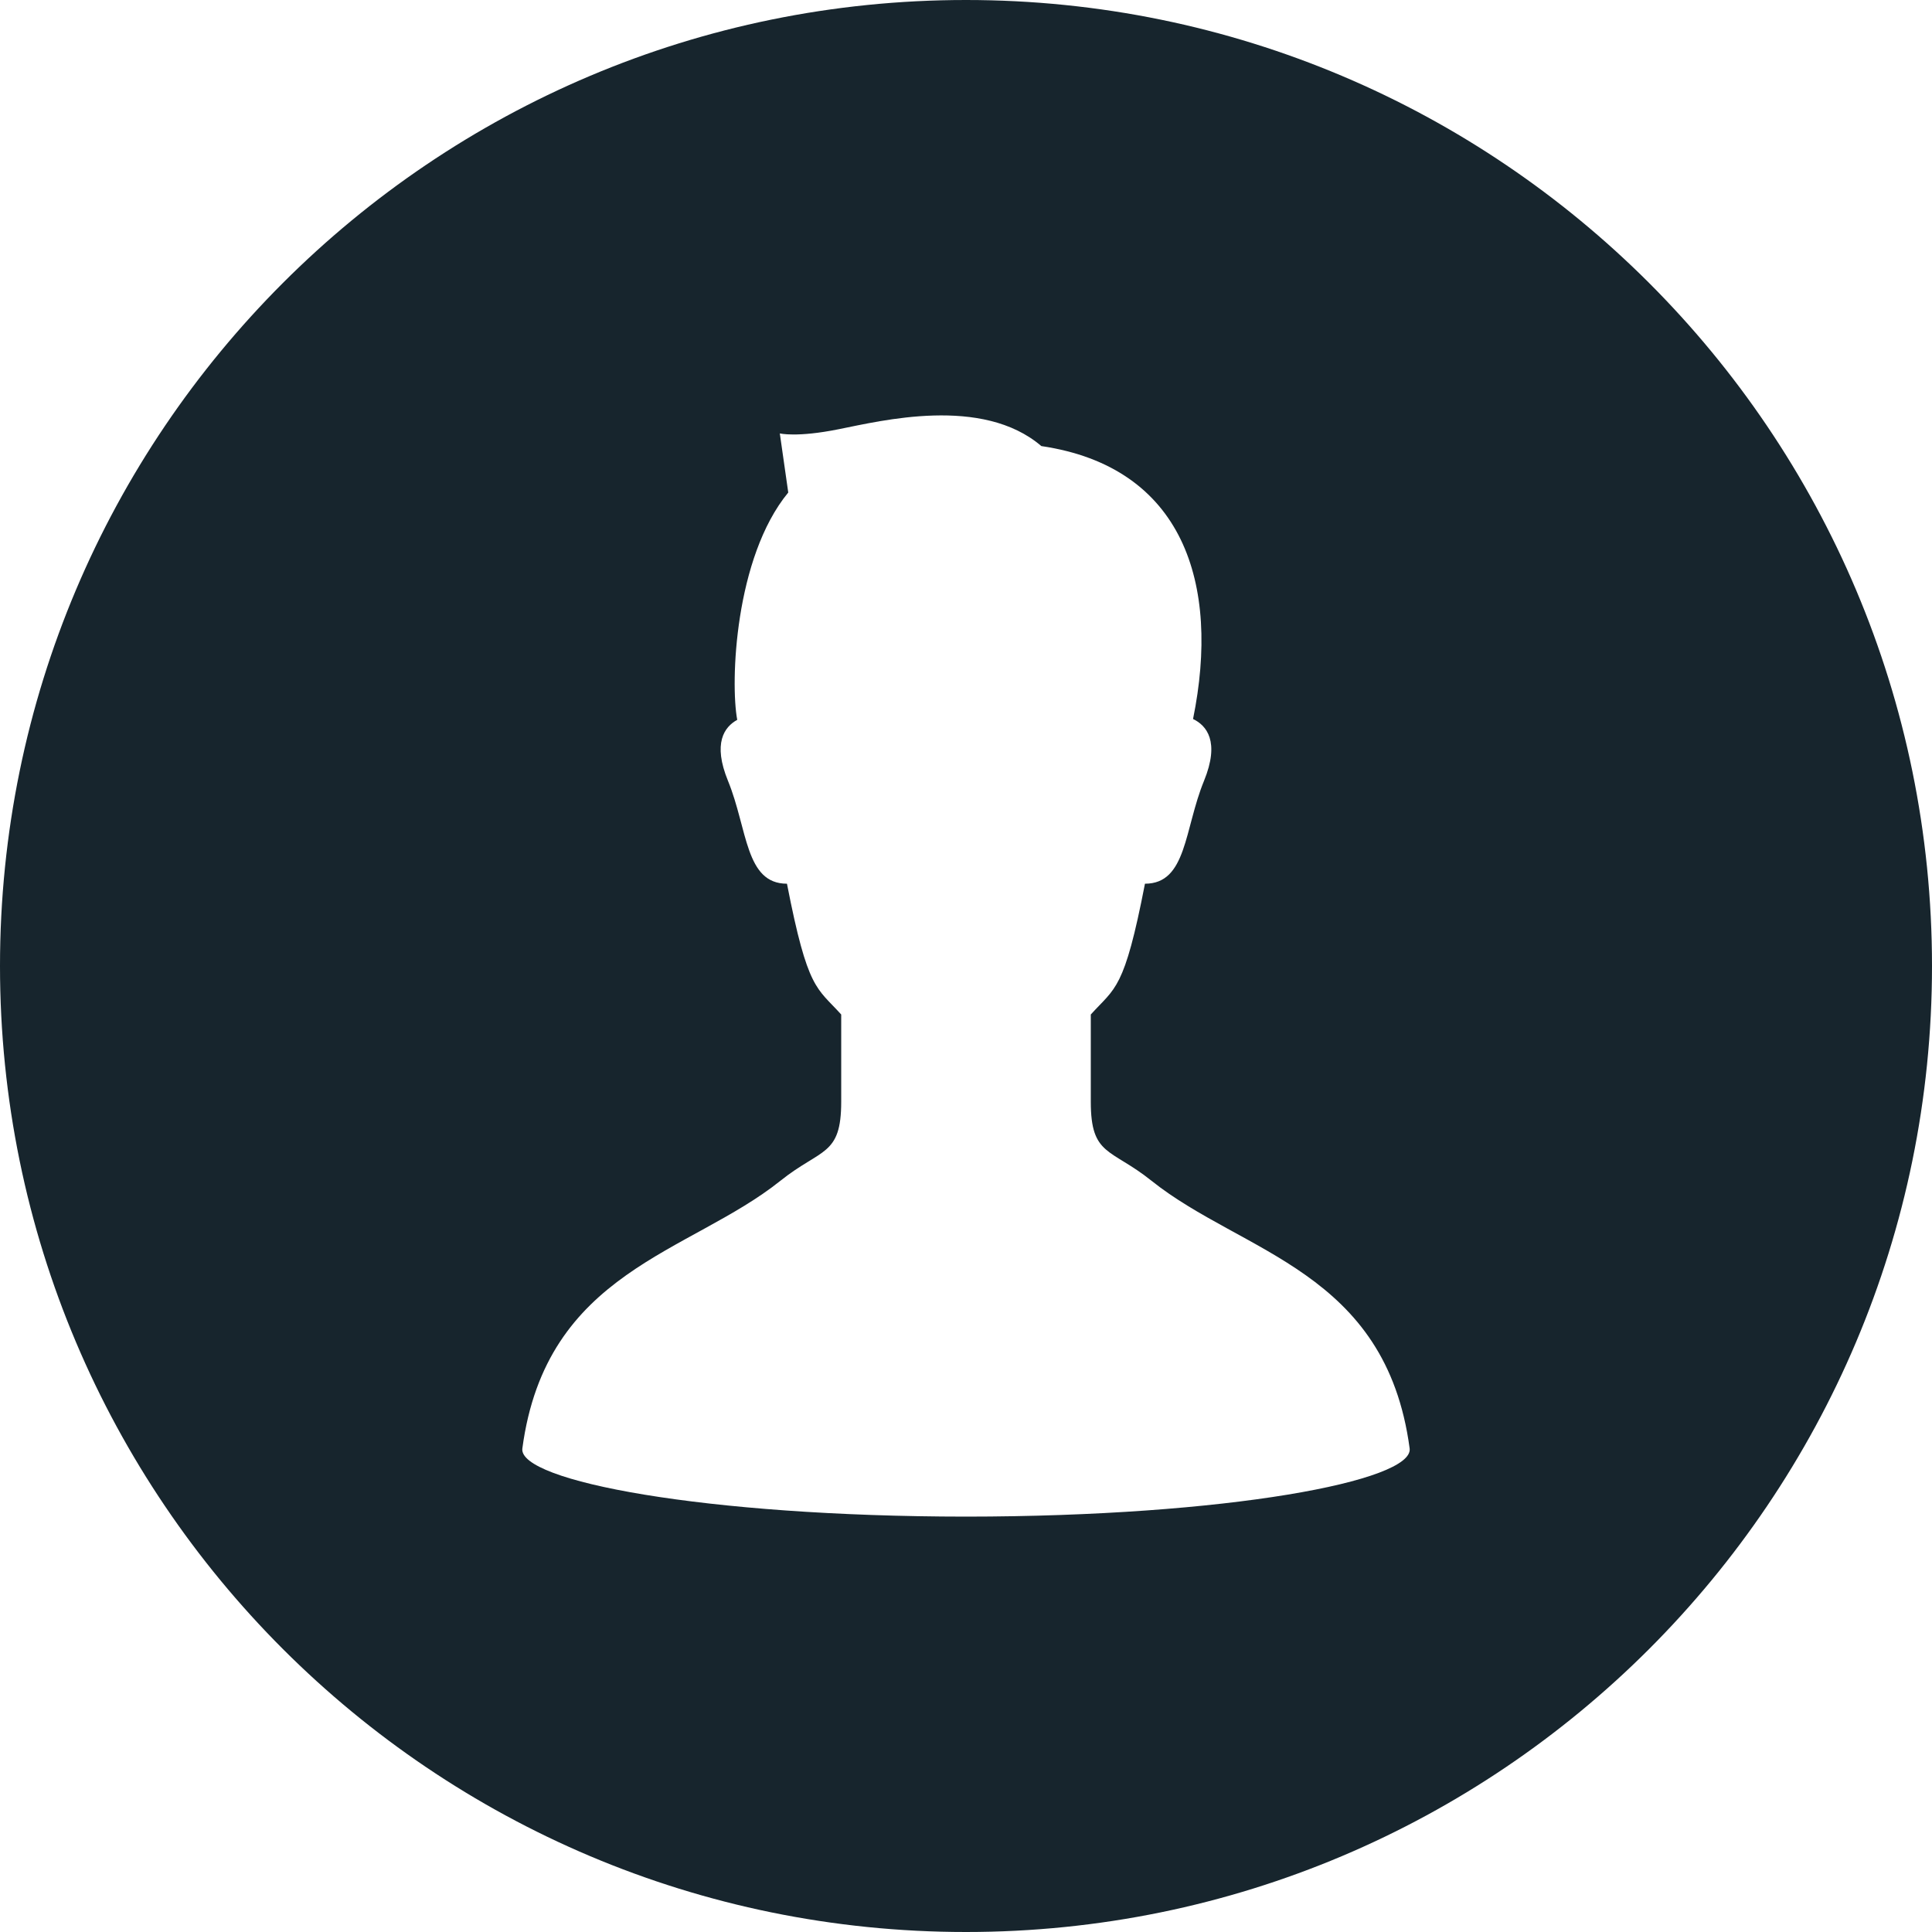 <svg width="27" height="27" viewBox="0 0 27 27" fill="none" xmlns="http://www.w3.org/2000/svg">
<g clip-path="url(#clip0_45_226)">
<path d="M13.5 0C6.044 0 0 6.044 0 13.5C0 20.956 6.044 27 13.5 27C20.956 27 27 20.956 27 13.5C27 6.044 20.956 0 13.5 0ZM13.5 21.195C9.848 21.193 7.239 20.697 7.3 20.242C7.632 17.758 9.635 17.519 10.907 16.501C11.479 16.044 11.756 16.159 11.756 15.397C11.756 15.13 11.756 14.635 11.756 14.178C11.413 13.797 11.289 13.845 10.998 12.35C10.413 12.35 10.45 11.588 10.174 10.913C9.958 10.386 10.122 10.159 10.303 10.06C10.205 9.54 10.267 7.792 11.016 6.883L10.898 6.057C10.898 6.057 11.134 6.117 11.723 5.998C12.313 5.881 13.727 5.527 14.553 6.234C16.533 6.526 17.059 8.152 16.673 10.048C16.862 10.139 17.051 10.363 16.826 10.913C16.549 11.588 16.587 12.35 16.001 12.35C15.711 13.845 15.587 13.797 15.244 14.178C15.244 14.635 15.244 15.13 15.244 15.397C15.244 16.159 15.521 16.044 16.092 16.501C17.365 17.519 19.368 17.758 19.7 20.242C19.76 20.697 17.152 21.193 13.5 21.195Z" fill="#17252D"/>
</g>
<defs>
<clipPath id="clip0_45_226">
<rect width="27" height="27" fill="white"/>
</clipPath>
</defs>
</svg>
